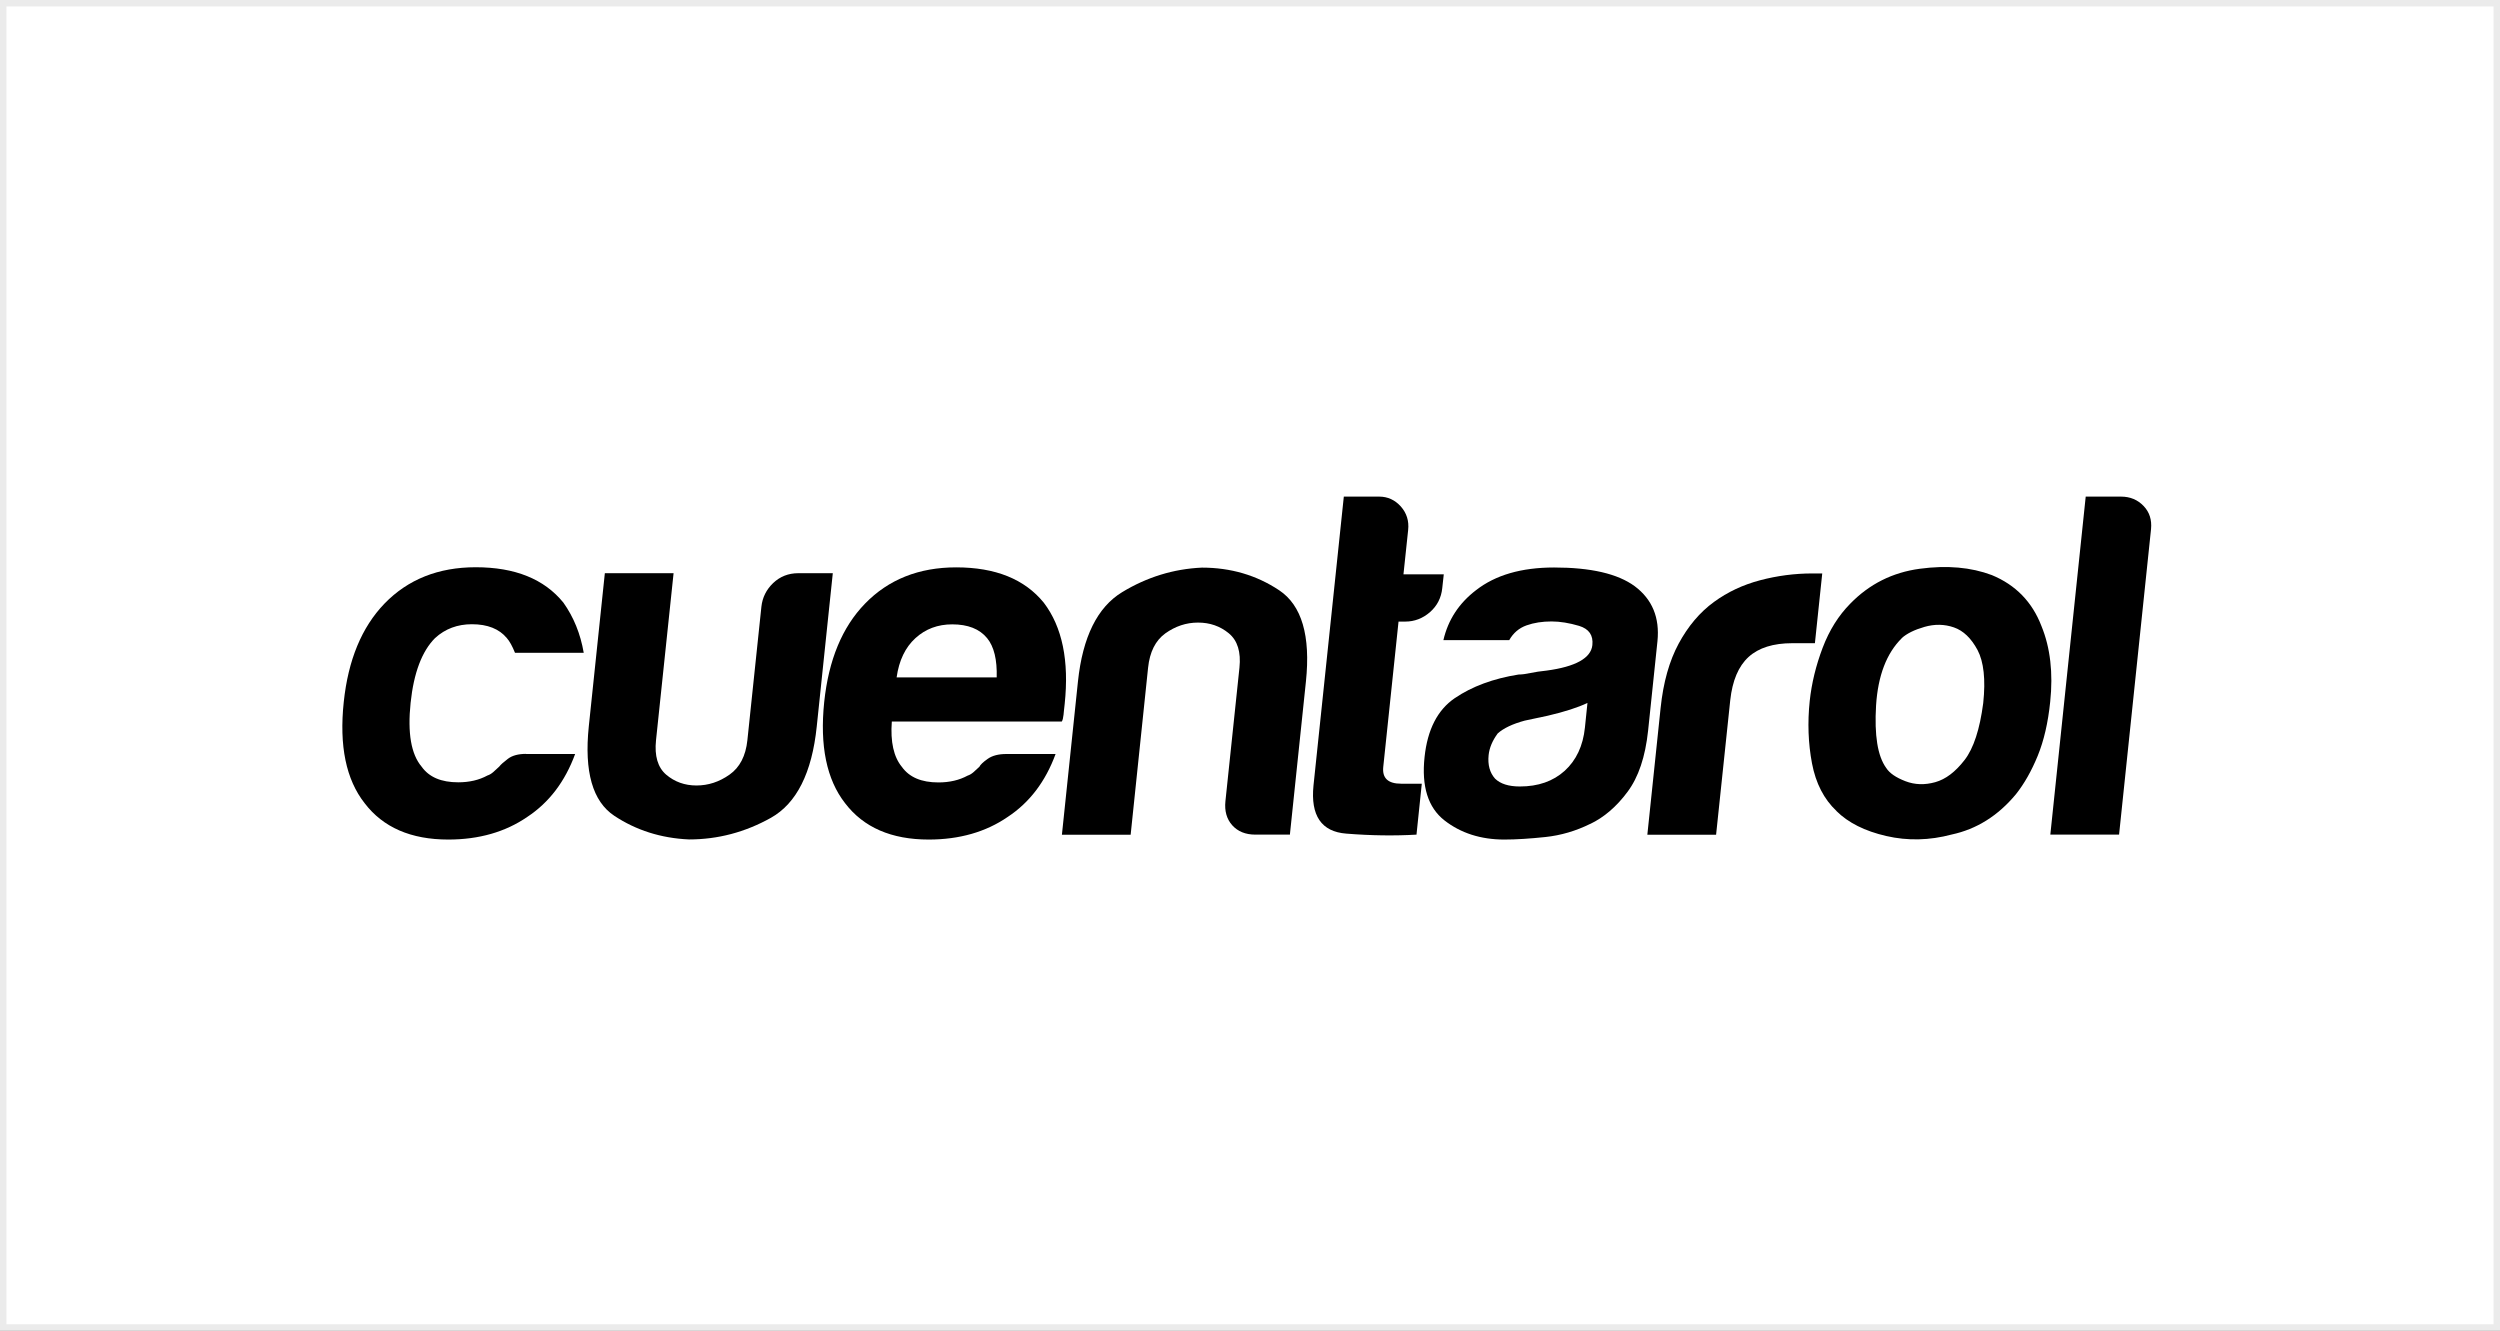 <svg width="387" height="206" viewBox="0 0 387 206" fill="none" xmlns="http://www.w3.org/2000/svg">
<rect x="0" y="0" width="387" height="206" fill="#808080" stroke="none"/>
<rect x="0.5" y="0.5" width="386" height="205" fill="white" stroke="#EBEBEB"/>
<g clip-path="url(#clip0_736_10246)">
<path d="M81.422 116.72H89.031C87.466 120.985 85.001 124.232 81.617 126.462C78.233 128.789 74.145 129.963 69.392 129.963C63.621 129.963 59.298 128.085 56.442 124.329C53.566 120.672 52.491 115.449 53.214 108.661C53.899 102.167 55.992 97.1 59.513 93.442C63.151 89.686 67.866 87.809 73.636 87.809C79.72 87.809 84.239 89.628 87.212 93.286C88.796 95.516 89.853 98.098 90.361 101.052H79.72C79.309 100.034 78.898 99.272 78.448 98.763C77.275 97.355 75.475 96.631 73.049 96.631C70.82 96.631 68.922 97.335 67.357 98.763C65.323 100.797 64.051 104.142 63.562 108.798C63.073 113.473 63.641 116.759 65.264 118.676C66.418 120.3 68.296 121.102 70.937 121.102C72.658 121.102 74.165 120.75 75.456 120.046C75.769 119.948 76.062 119.772 76.355 119.517C76.629 119.263 76.942 118.989 77.275 118.676C77.51 118.363 77.959 117.972 78.624 117.463C79.29 116.955 80.228 116.701 81.441 116.701" fill="black"/>
<path d="M128.917 88.731L126.433 112.458C125.689 119.657 123.303 124.371 119.332 126.601C115.341 128.831 111.116 129.946 106.656 129.946C102.314 129.75 98.46 128.518 95.096 126.288C91.731 124.058 90.42 119.442 91.144 112.458L93.629 88.731H104.27L101.551 114.59C101.296 117.016 101.825 118.796 103.116 119.911C104.426 121.026 105.991 121.593 107.81 121.593C109.63 121.593 111.331 121.046 112.935 119.911C114.52 118.796 115.439 117.016 115.694 114.59L117.865 93.914C118.021 92.486 118.628 91.273 119.684 90.256C120.76 89.239 122.051 88.731 123.577 88.731H128.897H128.917Z" fill="black"/>
<path d="M155.795 116.72H163.405C161.84 120.984 159.375 124.232 155.991 126.462C152.607 128.789 148.518 129.963 143.765 129.963C137.994 129.963 133.671 128.085 130.815 124.329C127.96 120.671 126.884 115.449 127.588 108.661C128.272 102.167 130.366 97.1 133.887 93.462C137.525 89.706 142.239 87.828 148.01 87.828C154.093 87.828 158.612 89.647 161.585 93.305C164.441 97.061 165.517 102.284 164.813 108.974C164.774 109.385 164.735 109.737 164.696 110.03C164.656 110.343 164.637 110.539 164.637 110.637C164.578 111.145 164.5 111.497 164.363 111.693H138.053C137.818 114.842 138.347 117.17 139.598 118.696C140.753 120.319 142.63 121.121 145.271 121.121C146.993 121.121 148.499 120.769 149.79 120.065C150.103 119.967 150.396 119.791 150.69 119.537C150.964 119.283 151.277 119.009 151.609 118.696C151.746 118.402 152.157 117.992 152.881 117.483C153.585 116.974 154.563 116.72 155.776 116.72M138.777 104.866H154.289C154.367 102.127 153.878 100.093 152.802 98.782C151.629 97.355 149.829 96.65 147.403 96.65C145.173 96.65 143.276 97.355 141.711 98.782C140.146 100.21 139.168 102.225 138.796 104.866" fill="black"/>
<path d="M199.652 129.2H194.331C192.805 129.2 191.612 128.711 190.751 127.753C189.891 126.794 189.539 125.542 189.695 124.036L191.866 103.36C192.121 100.934 191.573 99.154 190.223 98.039C188.874 96.924 187.289 96.376 185.45 96.376C183.612 96.376 181.949 96.944 180.403 98.039C178.858 99.154 177.978 100.934 177.724 103.36L175.024 129.22H164.383L166.867 105.492C167.591 98.606 169.88 93.99 173.714 91.662C177.548 89.334 181.675 88.063 186.057 87.867C190.517 87.867 194.507 89.041 198.009 91.369C201.51 93.696 202.899 98.411 202.156 105.511L199.671 129.239L199.652 129.2Z" fill="black"/>
<path d="M219.271 129.201C215.907 129.397 212.288 129.358 208.415 129.045C204.542 128.751 202.859 126.248 203.329 121.592L208.023 76.875H213.501C214.811 76.875 215.926 77.384 216.846 78.401C217.745 79.418 218.137 80.631 217.98 82.059L217.256 88.905H223.496L223.262 91.037C223.105 92.563 222.46 93.796 221.345 94.774C220.23 95.732 218.958 96.221 217.55 96.221H216.493L214.127 118.736C213.951 120.458 214.87 121.318 216.904 121.318H220.093L219.271 129.221V129.201Z" fill="black"/>
<path d="M246.206 127.518C243.956 128.633 241.629 129.318 239.223 129.572C236.817 129.826 234.704 129.963 232.865 129.963C229.227 129.963 226.117 128.965 223.593 126.99C221.07 125.014 220.033 121.747 220.522 117.19C220.972 112.925 222.537 109.893 225.197 108.074C227.877 106.255 231.163 105.042 235.076 104.416C235.584 104.416 236.191 104.338 236.914 104.181C237.638 104.025 238.46 103.907 239.399 103.81C243.917 103.203 246.284 101.873 246.499 99.858C246.656 98.332 245.971 97.354 244.445 96.885C242.92 96.435 241.492 96.2 240.181 96.2C238.753 96.2 237.462 96.396 236.308 96.807C235.154 97.218 234.254 97.98 233.628 99.095H223.437C224.16 95.946 225.862 93.364 228.503 91.349C231.496 89.021 235.506 87.848 240.572 87.848C246.245 87.848 250.412 88.806 253.052 90.743C255.771 92.777 256.945 95.614 256.573 99.271L255.126 113.101C254.696 117.15 253.639 120.319 251.918 122.608C250.216 124.897 248.279 126.54 246.147 127.557M245.736 108.817C244.25 109.522 242.196 110.187 239.594 110.793L236.015 111.556C234.137 112.065 232.748 112.73 231.848 113.532C231.026 114.647 230.557 115.762 230.44 116.877C230.283 118.402 230.616 119.615 231.437 120.535C232.259 121.337 233.53 121.747 235.271 121.747C238.108 121.747 240.416 120.945 242.215 119.322C243.996 117.698 245.052 115.468 245.345 112.632L245.736 108.837V108.817Z" fill="black"/>
<path d="M255.01 129.203L257.064 109.583C257.474 105.631 258.413 102.306 259.861 99.626C261.309 96.946 263.128 94.775 265.338 93.171C267.431 91.645 269.798 90.53 272.458 89.826C275.119 89.122 277.818 88.769 280.557 88.769H282.083L280.948 99.567H277.447C274.512 99.567 272.243 100.272 270.678 101.7C269.113 103.128 268.175 105.357 267.842 108.389L265.651 129.222H255.01V129.203Z" fill="black"/>
<path d="M284.292 125.543C282.356 123.724 281.084 121.259 280.497 118.169C279.911 115.078 279.793 111.85 280.145 108.505C280.439 105.767 281.104 103.028 282.141 100.29C283.177 97.551 284.625 95.262 286.424 93.443C289.378 90.411 292.958 88.612 297.183 88.044C301.408 87.477 305.105 87.809 308.333 89.022C312.03 90.548 314.593 93.189 316.021 96.925C317.39 100.27 317.84 104.182 317.37 108.642C317.038 111.889 316.392 114.667 315.434 117.014C314.475 119.342 313.36 121.318 312.069 122.942C309.292 126.287 305.966 128.36 302.132 129.182C298.689 130.101 295.305 130.179 291.999 129.416C288.674 128.653 286.112 127.362 284.273 125.543M294.405 98.783C292.039 101.111 290.708 104.593 290.415 109.21C290.141 113.826 290.65 117.034 291.98 118.873C292.508 119.694 293.486 120.359 294.953 120.927C296.42 121.494 297.946 121.533 299.57 121.083C301.193 120.633 302.699 119.479 304.108 117.66C305.516 115.841 306.475 112.887 307.003 108.838C307.394 105.18 307.081 102.441 306.123 100.622C305.145 98.803 303.932 97.629 302.465 97.121C300.998 96.612 299.472 96.593 297.907 97.042C296.342 97.492 295.168 98.079 294.386 98.783" fill="black"/>
<path d="M322.848 76.875H328.325C329.753 76.875 330.907 77.364 331.827 78.323C332.746 79.281 333.118 80.474 332.981 81.902L328.032 129.201H317.391L322.868 76.875H322.848Z" fill="black"/>
</g>
<defs>
<clipPath id="clip0_736_10246">
<rect width="280" height="53.089" fill="white" transform="translate(53 76.875)"/>
</clipPath>
</defs>
</svg>
